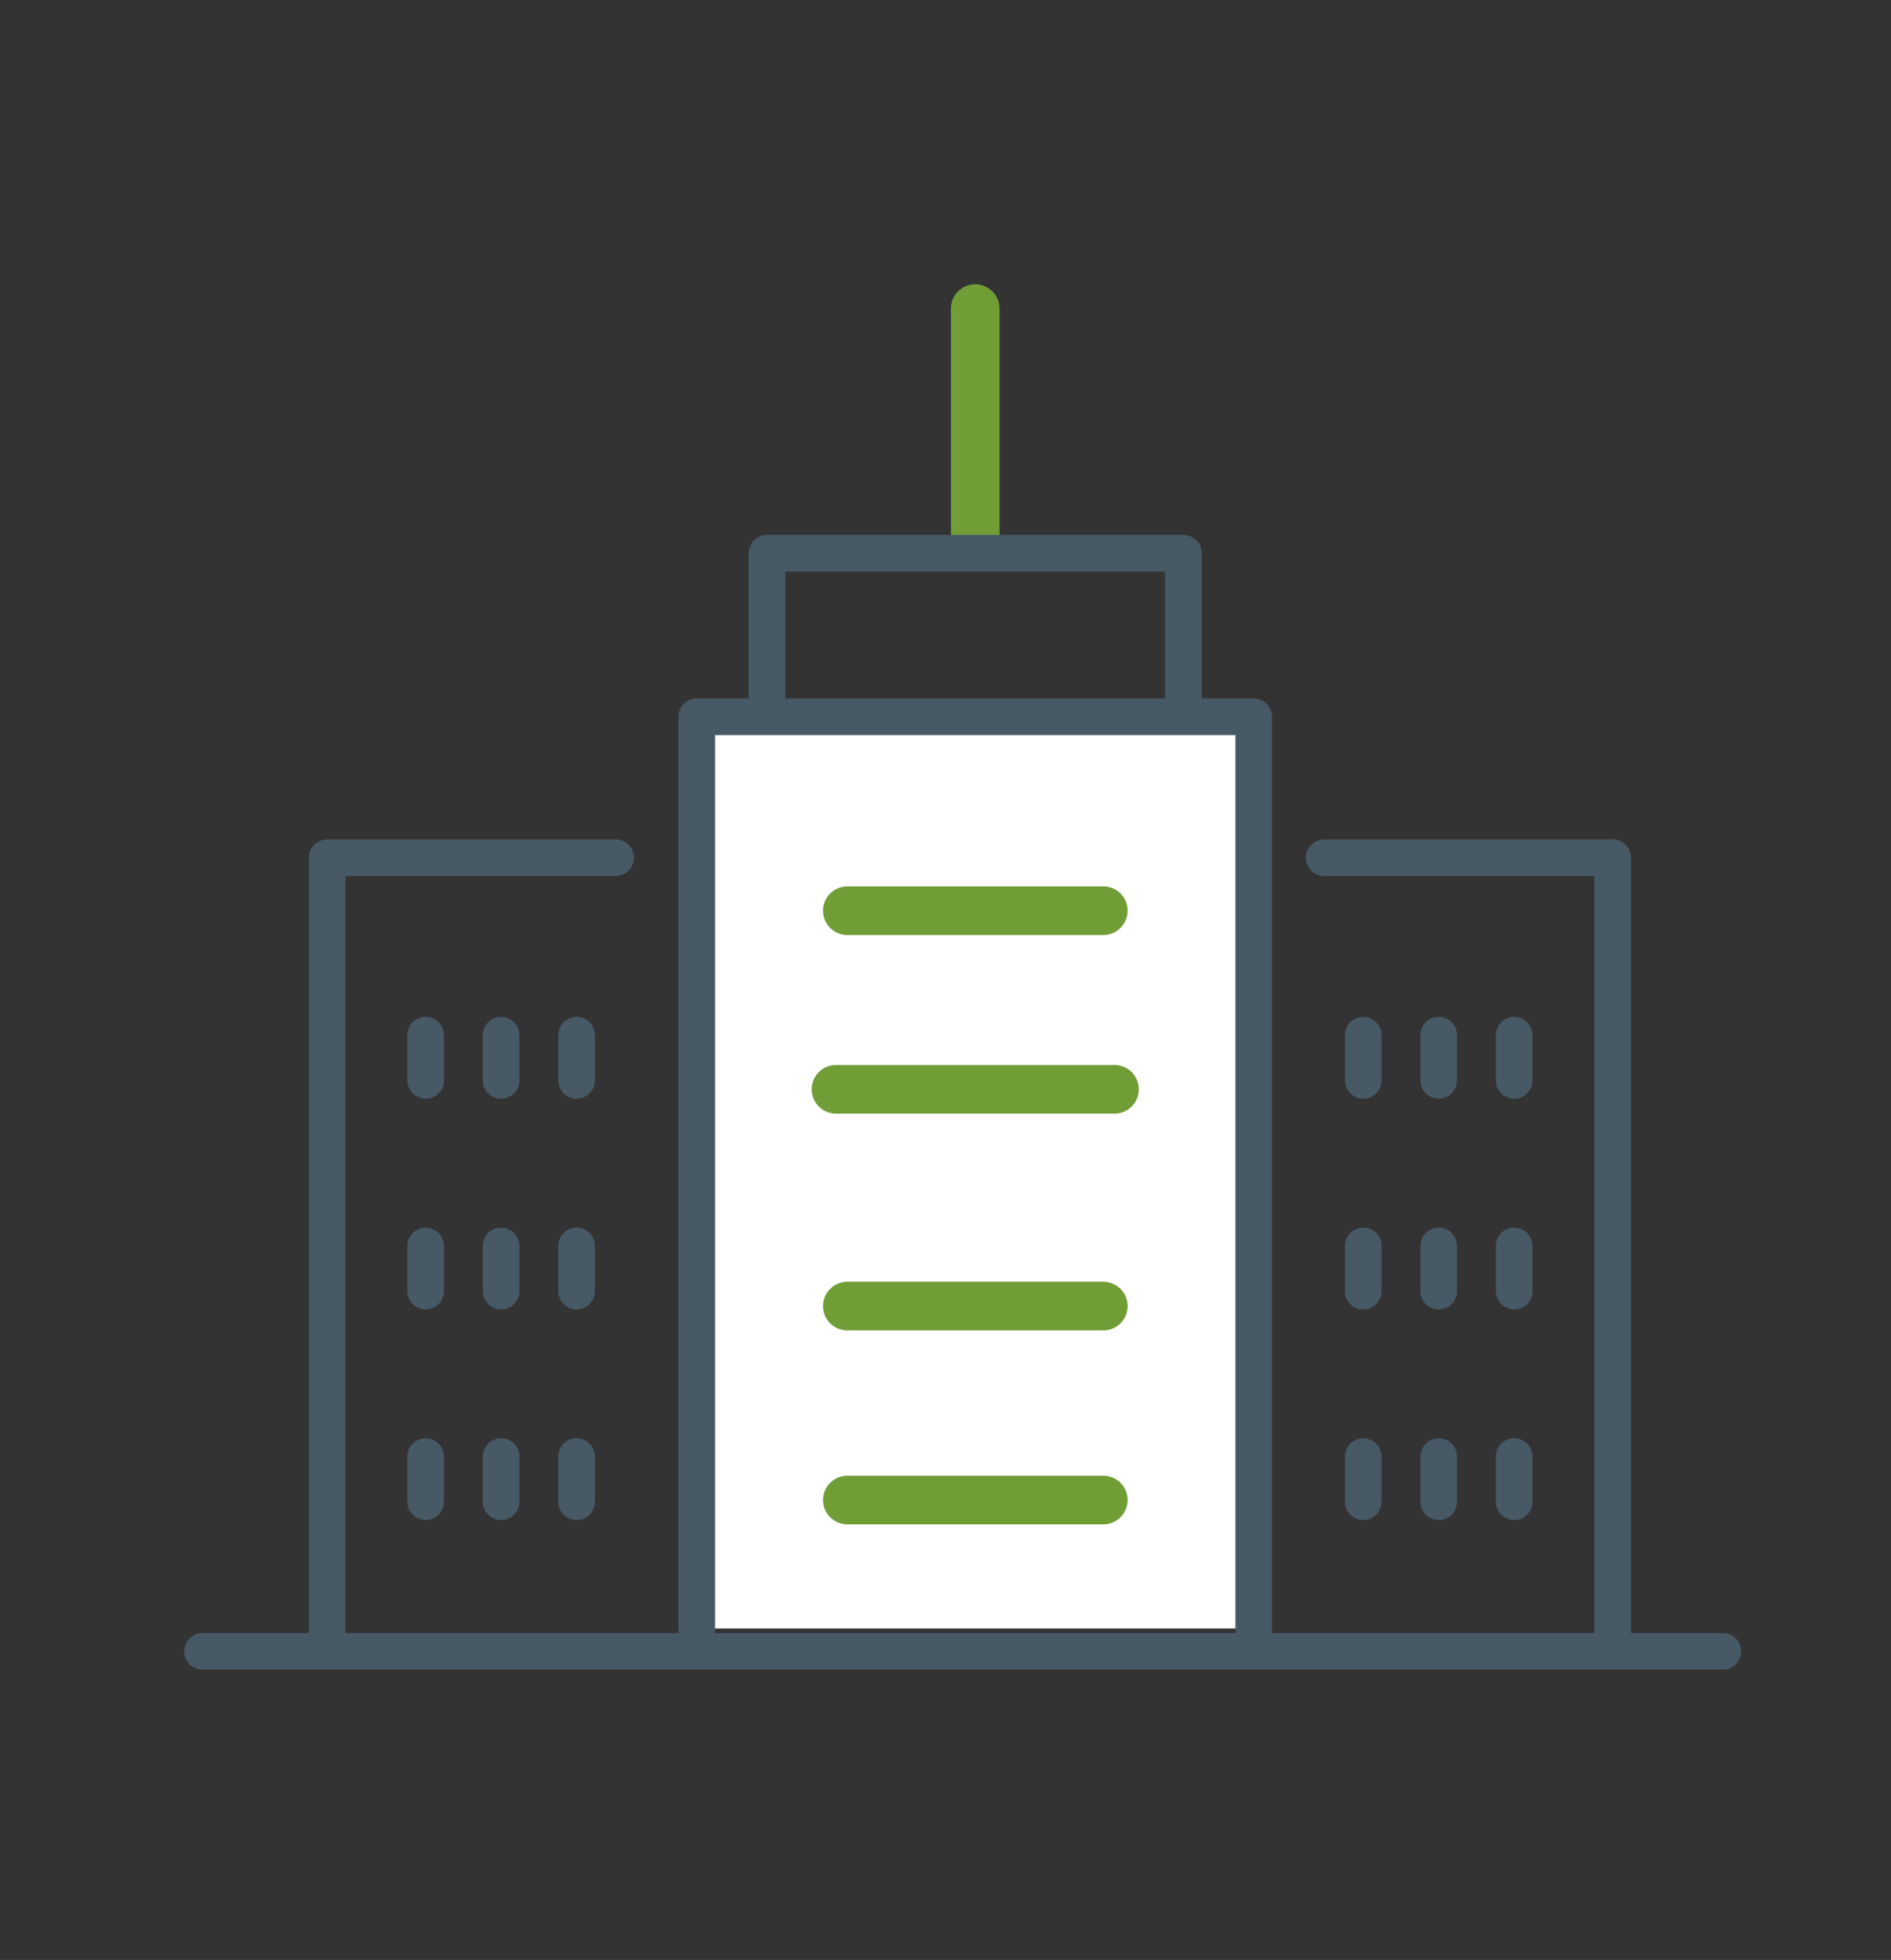 <svg height="114" viewBox="0 0 110 114" width="110" xmlns="http://www.w3.org/2000/svg"><rect x="0" y="0" width="110" height="114" fill="#333333" stroke="none"/><path d="m0 0h110v114h-110z" fill="none"/><g stroke-linecap="round" stroke-linejoin="round"><path d="m40.53 94.72v-53.03h32.4v53.03" fill="#fff" stroke="#475965" stroke-width="2.13"/><path d="m56.73 17.95v13.45" fill="none" stroke="#719d37" stroke-width="2.83"/><path d="m44.62 41.47v-9.29h24.22v9.29" fill="none" stroke="#475965" stroke-width="2.13"/><path d="m49.29 52.97h14.89" fill="none" stroke="#719d37" stroke-width="2.83"/><path d="m48.63 63.36h16.2" fill="none" stroke="#719d37" stroke-width="2.83"/><path d="m49.29 75.97h14.89" fill="none" stroke="#719d37" stroke-width="2.83"/><path d="m49.29 87.25h14.89" fill="none" stroke="#719d37" stroke-width="2.83"/><path d="m11.78 96.05h88.44" fill="none" stroke="#475965" stroke-width="2.13"/><path d="m19.03 95.12v-45.23h16.78" fill="none" stroke="#475965" stroke-width="2.13"/><path d="m24.76 62.84v-2.63" fill="none" stroke="#475965" stroke-width="2.13"/><path d="m29.15 62.84v-2.63" fill="none" stroke="#475965" stroke-width="2.13"/><path d="m33.54 62.84v-2.63" fill="none" stroke="#475965" stroke-width="2.13"/><path d="m24.76 75.1v-2.63" fill="none" stroke="#475965" stroke-width="2.13"/><path d="m29.15 75.1v-2.63" fill="none" stroke="#475965" stroke-width="2.13"/><path d="m33.54 75.1v-2.63" fill="none" stroke="#475965" stroke-width="2.13"/><path d="m24.76 87.35v-2.63" fill="none" stroke="#475965" stroke-width="2.13"/><path d="m29.15 87.35v-2.63" fill="none" stroke="#475965" stroke-width="2.13"/><path d="m33.54 87.35v-2.63" fill="none" stroke="#475965" stroke-width="2.13"/><path d="m93.81 95.12v-45.23h-16.78" fill="none" stroke="#475965" stroke-width="2.13"/><path d="m88.08 62.84v-2.63" fill="none" stroke="#475965" stroke-width="2.13"/><path d="m83.69 62.84v-2.63" fill="none" stroke="#475965" stroke-width="2.13"/><path d="m79.3 62.84v-2.63" fill="none" stroke="#475965" stroke-width="2.13"/><path d="m88.08 75.1v-2.63" fill="none" stroke="#475965" stroke-width="2.13"/><path d="m83.69 75.1v-2.63" fill="none" stroke="#475965" stroke-width="2.13"/><path d="m79.3 75.1v-2.63" fill="none" stroke="#475965" stroke-width="2.13"/><path d="m88.08 87.35v-2.63" fill="none" stroke="#475965" stroke-width="2.13"/><path d="m83.69 87.35v-2.63" fill="none" stroke="#475965" stroke-width="2.13"/><path d="m79.3 87.35v-2.63" fill="none" stroke="#475965" stroke-width="2.13"/></g></svg>